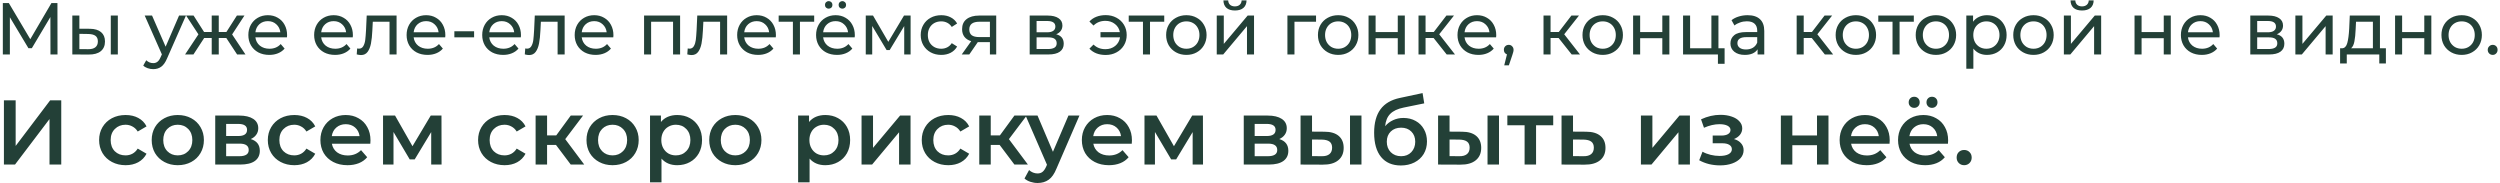 <?xml version="1.0" encoding="UTF-8"?> <svg xmlns="http://www.w3.org/2000/svg" width="545" height="40" viewBox="0 0 545 40" fill="none"> <path d="M11.001 11.873L10.985 3.713L6.937 10.513H6.201L2.153 3.761V11.873H0.617V0.673H1.929L6.601 8.545L11.209 0.673H12.521L12.537 11.873H11.001ZM19.591 6.273C20.657 6.283 21.474 6.529 22.039 7.009C22.604 7.489 22.887 8.166 22.887 9.041C22.887 9.958 22.578 10.667 21.959 11.169C21.351 11.659 20.476 11.899 19.335 11.889L15.767 11.873V3.393H17.303V6.257L19.591 6.273ZM24.151 3.393H25.687V11.873H24.151V3.393ZM19.223 10.721C19.916 10.731 20.439 10.593 20.791 10.305C21.154 10.017 21.335 9.59 21.335 9.025C21.335 8.47 21.159 8.065 20.807 7.809C20.455 7.553 19.927 7.419 19.223 7.409L17.303 7.377V10.705L19.223 10.721ZM40.538 3.393L36.426 12.721C36.063 13.585 35.637 14.193 35.146 14.545C34.666 14.897 34.085 15.073 33.402 15.073C32.986 15.073 32.581 15.003 32.186 14.865C31.802 14.737 31.482 14.545 31.226 14.289L31.882 13.137C32.319 13.553 32.826 13.761 33.402 13.761C33.775 13.761 34.085 13.659 34.33 13.457C34.586 13.265 34.815 12.929 35.018 12.449L35.29 11.857L31.546 3.393H33.146L36.106 10.177L39.034 3.393H40.538ZM49.338 8.289H47.69V11.873H46.154V8.289H44.506L42.17 11.873H40.346L43.258 7.489L40.57 3.393H42.202L44.49 6.977H46.154V3.393H47.69V6.977H49.354L51.642 3.393H53.29L50.602 7.505L53.514 11.873H51.69L49.338 8.289ZM62.587 7.681C62.587 7.798 62.576 7.953 62.555 8.145H55.675C55.771 8.891 56.096 9.494 56.651 9.953C57.216 10.401 57.915 10.625 58.747 10.625C59.76 10.625 60.576 10.283 61.195 9.601L62.043 10.593C61.659 11.041 61.179 11.382 60.603 11.617C60.038 11.851 59.403 11.969 58.699 11.969C57.803 11.969 57.008 11.787 56.315 11.425C55.622 11.051 55.083 10.534 54.699 9.873C54.326 9.211 54.139 8.465 54.139 7.633C54.139 6.811 54.32 6.07 54.683 5.409C55.056 4.747 55.563 4.235 56.203 3.873C56.854 3.499 57.584 3.313 58.395 3.313C59.206 3.313 59.926 3.499 60.555 3.873C61.195 4.235 61.691 4.747 62.043 5.409C62.406 6.07 62.587 6.827 62.587 7.681ZM58.395 4.609C57.659 4.609 57.04 4.833 56.539 5.281C56.048 5.729 55.76 6.315 55.675 7.041H61.115C61.03 6.326 60.736 5.745 60.235 5.297C59.744 4.838 59.131 4.609 58.395 4.609ZM76.931 7.681C76.931 7.798 76.92 7.953 76.899 8.145H70.019C70.115 8.891 70.44 9.494 70.995 9.953C71.56 10.401 72.259 10.625 73.091 10.625C74.104 10.625 74.92 10.283 75.539 9.601L76.387 10.593C76.003 11.041 75.523 11.382 74.947 11.617C74.382 11.851 73.747 11.969 73.043 11.969C72.147 11.969 71.352 11.787 70.659 11.425C69.966 11.051 69.427 10.534 69.043 9.873C68.669 9.211 68.483 8.465 68.483 7.633C68.483 6.811 68.664 6.07 69.027 5.409C69.4 4.747 69.907 4.235 70.547 3.873C71.198 3.499 71.928 3.313 72.739 3.313C73.549 3.313 74.269 3.499 74.899 3.873C75.539 4.235 76.035 4.747 76.387 5.409C76.749 6.07 76.931 6.827 76.931 7.681ZM72.739 4.609C72.003 4.609 71.384 4.833 70.883 5.281C70.392 5.729 70.104 6.315 70.019 7.041H75.459C75.374 6.326 75.08 5.745 74.579 5.297C74.088 4.838 73.475 4.609 72.739 4.609ZM86.453 3.393V11.873H84.917V4.737H81.269L81.173 6.625C81.12 7.766 81.018 8.721 80.869 9.489C80.72 10.246 80.474 10.854 80.133 11.313C79.792 11.771 79.317 12.001 78.709 12.001C78.432 12.001 78.117 11.953 77.765 11.857L77.861 10.561C78 10.593 78.128 10.609 78.245 10.609C78.672 10.609 78.992 10.422 79.205 10.049C79.418 9.675 79.557 9.233 79.621 8.721C79.685 8.209 79.744 7.478 79.797 6.529L79.941 3.393H86.453ZM97.087 7.681C97.087 7.798 97.076 7.953 97.055 8.145H90.175C90.271 8.891 90.596 9.494 91.151 9.953C91.716 10.401 92.415 10.625 93.247 10.625C94.26 10.625 95.076 10.283 95.695 9.601L96.543 10.593C96.159 11.041 95.679 11.382 95.103 11.617C94.538 11.851 93.903 11.969 93.199 11.969C92.303 11.969 91.508 11.787 90.815 11.425C90.122 11.051 89.583 10.534 89.199 9.873C88.826 9.211 88.639 8.465 88.639 7.633C88.639 6.811 88.82 6.07 89.183 5.409C89.556 4.747 90.063 4.235 90.703 3.873C91.354 3.499 92.084 3.313 92.895 3.313C93.706 3.313 94.426 3.499 95.055 3.873C95.695 4.235 96.191 4.747 96.543 5.409C96.906 6.07 97.087 6.827 97.087 7.681ZM92.895 4.609C92.159 4.609 91.54 4.833 91.039 5.281C90.548 5.729 90.26 6.315 90.175 7.041H95.615C95.53 6.326 95.236 5.745 94.735 5.297C94.244 4.838 93.631 4.609 92.895 4.609ZM99.05 6.817H103.354V8.145H99.05V6.817ZM113.571 7.681C113.571 7.798 113.561 7.953 113.539 8.145H106.659C106.755 8.891 107.081 9.494 107.635 9.953C108.201 10.401 108.899 10.625 109.731 10.625C110.745 10.625 111.561 10.283 112.179 9.601L113.027 10.593C112.643 11.041 112.163 11.382 111.587 11.617C111.022 11.851 110.387 11.969 109.683 11.969C108.787 11.969 107.993 11.787 107.299 11.425C106.606 11.051 106.067 10.534 105.683 9.873C105.31 9.211 105.123 8.465 105.123 7.633C105.123 6.811 105.305 6.07 105.667 5.409C106.041 4.747 106.547 4.235 107.187 3.873C107.838 3.499 108.569 3.313 109.379 3.313C110.19 3.313 110.91 3.499 111.539 3.873C112.179 4.235 112.675 4.747 113.027 5.409C113.39 6.07 113.571 6.827 113.571 7.681ZM109.379 4.609C108.643 4.609 108.025 4.833 107.523 5.281C107.033 5.729 106.745 6.315 106.659 7.041H112.099C112.014 6.326 111.721 5.745 111.219 5.297C110.729 4.838 110.115 4.609 109.379 4.609ZM123.094 3.393V11.873H121.558V4.737H117.91L117.814 6.625C117.76 7.766 117.659 8.721 117.51 9.489C117.36 10.246 117.115 10.854 116.774 11.313C116.432 11.771 115.958 12.001 115.35 12.001C115.072 12.001 114.758 11.953 114.406 11.857L114.502 10.561C114.64 10.593 114.768 10.609 114.886 10.609C115.312 10.609 115.632 10.422 115.846 10.049C116.059 9.675 116.198 9.233 116.262 8.721C116.326 8.209 116.384 7.478 116.438 6.529L116.582 3.393H123.094ZM133.728 7.681C133.728 7.798 133.717 7.953 133.696 8.145H126.816C126.912 8.891 127.237 9.494 127.792 9.953C128.357 10.401 129.056 10.625 129.888 10.625C130.901 10.625 131.717 10.283 132.336 9.601L133.184 10.593C132.8 11.041 132.32 11.382 131.744 11.617C131.178 11.851 130.544 11.969 129.84 11.969C128.944 11.969 128.149 11.787 127.456 11.425C126.762 11.051 126.224 10.534 125.84 9.873C125.466 9.211 125.28 8.465 125.28 7.633C125.28 6.811 125.461 6.07 125.824 5.409C126.197 4.747 126.704 4.235 127.344 3.873C127.994 3.499 128.725 3.313 129.536 3.313C130.346 3.313 131.066 3.499 131.696 3.873C132.336 4.235 132.832 4.747 133.184 5.409C133.546 6.07 133.728 6.827 133.728 7.681ZM129.536 4.609C128.8 4.609 128.181 4.833 127.68 5.281C127.189 5.729 126.901 6.315 126.816 7.041H132.256C132.17 6.326 131.877 5.745 131.376 5.297C130.885 4.838 130.272 4.609 129.536 4.609ZM148.263 3.393V11.873H146.727V4.737H141.943V11.873H140.407V3.393H148.263ZM158.516 3.393V11.873H156.98V4.737H153.332L153.236 6.625C153.182 7.766 153.081 8.721 152.932 9.489C152.782 10.246 152.537 10.854 152.196 11.313C151.854 11.771 151.38 12.001 150.772 12.001C150.494 12.001 150.18 11.953 149.828 11.857L149.924 10.561C150.062 10.593 150.19 10.609 150.308 10.609C150.734 10.609 151.054 10.422 151.268 10.049C151.481 9.675 151.62 9.233 151.684 8.721C151.748 8.209 151.806 7.478 151.86 6.529L152.004 3.393H158.516ZM169.15 7.681C169.15 7.798 169.139 7.953 169.118 8.145H162.238C162.334 8.891 162.659 9.494 163.214 9.953C163.779 10.401 164.478 10.625 165.31 10.625C166.323 10.625 167.139 10.283 167.758 9.601L168.606 10.593C168.222 11.041 167.742 11.382 167.166 11.617C166.6 11.851 165.966 11.969 165.262 11.969C164.366 11.969 163.571 11.787 162.878 11.425C162.184 11.051 161.646 10.534 161.262 9.873C160.888 9.211 160.702 8.465 160.702 7.633C160.702 6.811 160.883 6.07 161.246 5.409C161.619 4.747 162.126 4.235 162.766 3.873C163.416 3.499 164.147 3.313 164.958 3.313C165.768 3.313 166.488 3.499 167.118 3.873C167.758 4.235 168.254 4.747 168.606 5.409C168.968 6.07 169.15 6.827 169.15 7.681ZM164.958 4.609C164.222 4.609 163.603 4.833 163.102 5.281C162.611 5.729 162.323 6.315 162.238 7.041H167.678C167.592 6.326 167.299 5.745 166.798 5.297C166.307 4.838 165.694 4.609 164.958 4.609ZM177.493 4.737H174.389V11.873H172.853V4.737H169.749V3.393H177.493V4.737ZM186.353 7.681C186.353 7.798 186.342 7.953 186.321 8.145H179.441C179.537 8.891 179.862 9.494 180.417 9.953C180.982 10.401 181.681 10.625 182.513 10.625C183.526 10.625 184.342 10.283 184.961 9.601L185.809 10.593C185.425 11.041 184.945 11.382 184.369 11.617C183.803 11.851 183.169 11.969 182.465 11.969C181.569 11.969 180.774 11.787 180.081 11.425C179.387 11.051 178.849 10.534 178.465 9.873C178.091 9.211 177.905 8.465 177.905 7.633C177.905 6.811 178.086 6.07 178.449 5.409C178.822 4.747 179.329 4.235 179.969 3.873C180.619 3.499 181.35 3.313 182.161 3.313C182.971 3.313 183.691 3.499 184.321 3.873C184.961 4.235 185.457 4.747 185.809 5.409C186.171 6.07 186.353 6.827 186.353 7.681ZM182.161 4.609C181.425 4.609 180.806 4.833 180.305 5.281C179.814 5.729 179.526 6.315 179.441 7.041H184.881C184.795 6.326 184.502 5.745 184.001 5.297C183.51 4.838 182.897 4.609 182.161 4.609ZM180.657 1.889C180.433 1.889 180.241 1.814 180.081 1.665C179.921 1.505 179.841 1.307 179.841 1.073C179.841 0.838 179.921 0.641 180.081 0.481C180.241 0.321 180.433 0.241 180.657 0.241C180.881 0.241 181.073 0.321 181.233 0.481C181.393 0.641 181.473 0.838 181.473 1.073C181.473 1.307 181.393 1.505 181.233 1.665C181.073 1.814 180.881 1.889 180.657 1.889ZM183.633 1.889C183.409 1.889 183.217 1.814 183.057 1.665C182.897 1.505 182.817 1.307 182.817 1.073C182.817 0.838 182.897 0.641 183.057 0.481C183.217 0.321 183.409 0.241 183.633 0.241C183.857 0.241 184.049 0.321 184.209 0.481C184.369 0.641 184.449 0.838 184.449 1.073C184.449 1.307 184.369 1.505 184.209 1.665C184.049 1.814 183.857 1.889 183.633 1.889ZM198.512 3.393V11.873H197.12V5.681L193.952 10.913H193.28L190.144 5.665V11.873H188.736V3.393H190.32L193.648 9.121L197.072 3.393H198.512ZM205.197 11.969C204.333 11.969 203.56 11.782 202.877 11.409C202.205 11.035 201.677 10.523 201.293 9.873C200.909 9.211 200.717 8.465 200.717 7.633C200.717 6.801 200.909 6.059 201.293 5.409C201.677 4.747 202.205 4.235 202.877 3.873C203.56 3.499 204.333 3.313 205.197 3.313C205.965 3.313 206.648 3.467 207.245 3.777C207.853 4.086 208.323 4.534 208.653 5.121L207.485 5.873C207.219 5.467 206.888 5.163 206.493 4.961C206.099 4.758 205.661 4.657 205.181 4.657C204.627 4.657 204.125 4.779 203.677 5.025C203.24 5.27 202.893 5.622 202.637 6.081C202.392 6.529 202.269 7.046 202.269 7.633C202.269 8.23 202.392 8.758 202.637 9.217C202.893 9.665 203.24 10.011 203.677 10.257C204.125 10.502 204.627 10.625 205.181 10.625C205.661 10.625 206.099 10.523 206.493 10.321C206.888 10.118 207.219 9.814 207.485 9.409L208.653 10.145C208.323 10.731 207.853 11.185 207.245 11.505C206.648 11.814 205.965 11.969 205.197 11.969ZM217.176 3.393V11.873H215.8V9.185H213.336H213.16L211.304 11.873H209.656L211.72 8.977C211.08 8.785 210.59 8.47 210.248 8.033C209.907 7.585 209.736 7.03 209.736 6.369C209.736 5.398 210.067 4.662 210.728 4.161C211.39 3.649 212.302 3.393 213.464 3.393H217.176ZM211.304 6.417C211.304 6.982 211.48 7.403 211.832 7.681C212.195 7.947 212.734 8.081 213.448 8.081H215.8V4.737H213.512C212.04 4.737 211.304 5.297 211.304 6.417ZM230.246 7.473C231.345 7.75 231.894 8.438 231.894 9.537C231.894 10.283 231.611 10.859 231.046 11.265C230.491 11.67 229.659 11.873 228.55 11.873H224.47V3.393H228.406C229.409 3.393 230.193 3.585 230.758 3.969C231.323 4.342 231.606 4.875 231.606 5.569C231.606 6.017 231.483 6.406 231.238 6.737C231.003 7.057 230.673 7.302 230.246 7.473ZM225.974 7.041H228.278C228.865 7.041 229.307 6.934 229.606 6.721C229.915 6.507 230.07 6.198 230.07 5.793C230.07 4.982 229.473 4.577 228.278 4.577H225.974V7.041ZM228.438 10.689C229.078 10.689 229.558 10.587 229.878 10.385C230.198 10.182 230.358 9.867 230.358 9.441C230.358 9.003 230.209 8.678 229.91 8.465C229.622 8.251 229.163 8.145 228.534 8.145H225.974V10.689H228.438ZM241.043 3.297C241.907 3.297 242.686 3.483 243.379 3.857C244.083 4.23 244.632 4.747 245.027 5.409C245.422 6.07 245.619 6.811 245.619 7.633C245.619 8.465 245.422 9.211 245.027 9.873C244.632 10.534 244.083 11.051 243.379 11.425C242.686 11.798 241.907 11.985 241.043 11.985C240.296 11.985 239.619 11.867 239.011 11.633C238.414 11.398 237.907 11.057 237.491 10.609L238.387 9.713C239.07 10.385 239.934 10.721 240.979 10.721C241.811 10.721 242.52 10.486 243.107 10.017C243.694 9.537 244.046 8.913 244.163 8.145H239.907V7.009H244.131C243.992 6.273 243.635 5.681 243.059 5.233C242.483 4.774 241.79 4.545 240.979 4.545C239.944 4.545 239.08 4.886 238.387 5.569L237.491 4.689C237.907 4.23 238.419 3.883 239.027 3.649C239.635 3.414 240.307 3.297 241.043 3.297ZM253.806 4.737H250.702V11.873H249.166V4.737H246.062V3.393H253.806V4.737ZM258.633 11.969C257.791 11.969 257.033 11.782 256.361 11.409C255.689 11.035 255.161 10.523 254.777 9.873C254.404 9.211 254.217 8.465 254.217 7.633C254.217 6.801 254.404 6.059 254.777 5.409C255.161 4.747 255.689 4.235 256.361 3.873C257.033 3.499 257.791 3.313 258.633 3.313C259.476 3.313 260.228 3.499 260.889 3.873C261.561 4.235 262.084 4.747 262.457 5.409C262.841 6.059 263.033 6.801 263.033 7.633C263.033 8.465 262.841 9.211 262.457 9.873C262.084 10.523 261.561 11.035 260.889 11.409C260.228 11.782 259.476 11.969 258.633 11.969ZM258.633 10.625C259.177 10.625 259.663 10.502 260.089 10.257C260.527 10.001 260.868 9.649 261.113 9.201C261.359 8.742 261.481 8.219 261.481 7.633C261.481 7.046 261.359 6.529 261.113 6.081C260.868 5.622 260.527 5.27 260.089 5.025C259.663 4.779 259.177 4.657 258.633 4.657C258.089 4.657 257.599 4.779 257.161 5.025C256.735 5.27 256.393 5.622 256.137 6.081C255.892 6.529 255.769 7.046 255.769 7.633C255.769 8.219 255.892 8.742 256.137 9.201C256.393 9.649 256.735 10.001 257.161 10.257C257.599 10.502 258.089 10.625 258.633 10.625ZM265.251 3.393H266.787V9.569L271.987 3.393H273.379V11.873H271.843V5.697L266.659 11.873H265.251V3.393ZM269.219 2.289C268.43 2.289 267.817 2.102 267.379 1.729C266.942 1.345 266.718 0.795 266.707 0.081H267.747C267.758 0.475 267.891 0.795 268.147 1.041C268.414 1.275 268.766 1.393 269.203 1.393C269.641 1.393 269.993 1.275 270.259 1.041C270.526 0.795 270.665 0.475 270.675 0.081H271.747C271.737 0.795 271.507 1.345 271.059 1.729C270.611 2.102 269.998 2.289 269.219 2.289ZM286.897 4.737H282.193V11.873H280.657V3.393H286.897V4.737ZM291.727 11.969C290.884 11.969 290.127 11.782 289.455 11.409C288.783 11.035 288.255 10.523 287.871 9.873C287.498 9.211 287.311 8.465 287.311 7.633C287.311 6.801 287.498 6.059 287.871 5.409C288.255 4.747 288.783 4.235 289.455 3.873C290.127 3.499 290.884 3.313 291.727 3.313C292.57 3.313 293.322 3.499 293.983 3.873C294.655 4.235 295.178 4.747 295.551 5.409C295.935 6.059 296.127 6.801 296.127 7.633C296.127 8.465 295.935 9.211 295.551 9.873C295.178 10.523 294.655 11.035 293.983 11.409C293.322 11.782 292.57 11.969 291.727 11.969ZM291.727 10.625C292.271 10.625 292.756 10.502 293.183 10.257C293.62 10.001 293.962 9.649 294.207 9.201C294.452 8.742 294.575 8.219 294.575 7.633C294.575 7.046 294.452 6.529 294.207 6.081C293.962 5.622 293.62 5.27 293.183 5.025C292.756 4.779 292.271 4.657 291.727 4.657C291.183 4.657 290.692 4.779 290.255 5.025C289.828 5.27 289.487 5.622 289.231 6.081C288.986 6.529 288.863 7.046 288.863 7.633C288.863 8.219 288.986 8.742 289.231 9.201C289.487 9.649 289.828 10.001 290.255 10.257C290.692 10.502 291.183 10.625 291.727 10.625ZM298.345 3.393H299.881V6.993H304.713V3.393H306.249V11.873H304.713V8.321H299.881V11.873H298.345V3.393ZM312.532 8.289H310.772V11.873H309.236V3.393H310.772V6.977H312.564L315.316 3.393H316.964L313.748 7.473L317.188 11.873H315.38L312.532 8.289ZM326.181 7.681C326.181 7.798 326.17 7.953 326.149 8.145H319.269C319.365 8.891 319.69 9.494 320.245 9.953C320.81 10.401 321.509 10.625 322.341 10.625C323.354 10.625 324.17 10.283 324.789 9.601L325.637 10.593C325.253 11.041 324.773 11.382 324.197 11.617C323.631 11.851 322.997 11.969 322.293 11.969C321.397 11.969 320.602 11.787 319.909 11.425C319.215 11.051 318.677 10.534 318.293 9.873C317.919 9.211 317.733 8.465 317.733 7.633C317.733 6.811 317.914 6.07 318.277 5.409C318.65 4.747 319.157 4.235 319.797 3.873C320.447 3.499 321.178 3.313 321.989 3.313C322.799 3.313 323.519 3.499 324.149 3.873C324.789 4.235 325.285 4.747 325.637 5.409C325.999 6.07 326.181 6.827 326.181 7.681ZM321.989 4.609C321.253 4.609 320.634 4.833 320.133 5.281C319.642 5.729 319.354 6.315 319.269 7.041H324.709C324.623 6.326 324.33 5.745 323.829 5.297C323.338 4.838 322.725 4.609 321.989 4.609ZM328.916 9.777C329.214 9.777 329.46 9.883 329.652 10.097C329.854 10.299 329.956 10.555 329.956 10.865C329.956 11.025 329.934 11.179 329.892 11.329C329.86 11.478 329.79 11.707 329.684 12.017L328.932 14.241H327.924L328.516 11.857C328.313 11.782 328.148 11.659 328.02 11.489C327.902 11.307 327.844 11.099 327.844 10.865C327.844 10.545 327.945 10.283 328.148 10.081C328.35 9.878 328.606 9.777 328.916 9.777ZM339.782 8.289H338.022V11.873H336.486V3.393H338.022V6.977H339.814L342.566 3.393H344.214L340.998 7.473L344.438 11.873H342.63L339.782 8.289ZM349.399 11.969C348.556 11.969 347.799 11.782 347.127 11.409C346.455 11.035 345.927 10.523 345.543 9.873C345.169 9.211 344.983 8.465 344.983 7.633C344.983 6.801 345.169 6.059 345.543 5.409C345.927 4.747 346.455 4.235 347.127 3.873C347.799 3.499 348.556 3.313 349.399 3.313C350.241 3.313 350.993 3.499 351.655 3.873C352.327 4.235 352.849 4.747 353.223 5.409C353.607 6.059 353.799 6.801 353.799 7.633C353.799 8.465 353.607 9.211 353.223 9.873C352.849 10.523 352.327 11.035 351.655 11.409C350.993 11.782 350.241 11.969 349.399 11.969ZM349.399 10.625C349.943 10.625 350.428 10.502 350.855 10.257C351.292 10.001 351.633 9.649 351.879 9.201C352.124 8.742 352.247 8.219 352.247 7.633C352.247 7.046 352.124 6.529 351.879 6.081C351.633 5.622 351.292 5.27 350.855 5.025C350.428 4.779 349.943 4.657 349.399 4.657C348.855 4.657 348.364 4.779 347.927 5.025C347.5 5.27 347.159 5.622 346.903 6.081C346.657 6.529 346.535 7.046 346.535 7.633C346.535 8.219 346.657 8.742 346.903 9.201C347.159 9.649 347.5 10.001 347.927 10.257C348.364 10.502 348.855 10.625 349.399 10.625ZM356.017 3.393H357.553V6.993H362.385V3.393H363.921V11.873H362.385V8.321H357.553V11.873H356.017V3.393ZM375.963 10.529V13.905H374.507V11.873H366.907V3.393H368.443V10.529H373.083V3.393H374.619V10.529H375.963ZM380.978 3.313C382.152 3.313 383.048 3.601 383.666 4.177C384.296 4.753 384.61 5.611 384.61 6.753V11.873H383.154V10.753C382.898 11.147 382.53 11.451 382.05 11.665C381.581 11.867 381.021 11.969 380.37 11.969C379.421 11.969 378.658 11.739 378.082 11.281C377.517 10.822 377.234 10.219 377.234 9.473C377.234 8.726 377.506 8.129 378.05 7.681C378.594 7.222 379.458 6.993 380.642 6.993H383.074V6.689C383.074 6.027 382.882 5.521 382.498 5.169C382.114 4.817 381.549 4.641 380.802 4.641C380.301 4.641 379.81 4.726 379.33 4.897C378.85 5.057 378.445 5.275 378.114 5.553L377.474 4.401C377.912 4.049 378.434 3.782 379.042 3.601C379.65 3.409 380.296 3.313 380.978 3.313ZM380.626 10.785C381.213 10.785 381.72 10.657 382.146 10.401C382.573 10.134 382.882 9.761 383.074 9.281V8.097H380.706C379.405 8.097 378.754 8.534 378.754 9.409C378.754 9.835 378.92 10.171 379.25 10.417C379.581 10.662 380.04 10.785 380.626 10.785ZM394.969 8.289H393.209V11.873H391.673V3.393H393.209V6.977H395.001L397.753 3.393H399.401L396.185 7.473L399.625 11.873H397.817L394.969 8.289ZM404.586 11.969C403.744 11.969 402.986 11.782 402.314 11.409C401.642 11.035 401.114 10.523 400.73 9.873C400.357 9.211 400.17 8.465 400.17 7.633C400.17 6.801 400.357 6.059 400.73 5.409C401.114 4.747 401.642 4.235 402.314 3.873C402.986 3.499 403.744 3.313 404.586 3.313C405.429 3.313 406.181 3.499 406.842 3.873C407.514 4.235 408.037 4.747 408.41 5.409C408.794 6.059 408.986 6.801 408.986 7.633C408.986 8.465 408.794 9.211 408.41 9.873C408.037 10.523 407.514 11.035 406.842 11.409C406.181 11.782 405.429 11.969 404.586 11.969ZM404.586 10.625C405.13 10.625 405.616 10.502 406.042 10.257C406.48 10.001 406.821 9.649 407.066 9.201C407.312 8.742 407.434 8.219 407.434 7.633C407.434 7.046 407.312 6.529 407.066 6.081C406.821 5.622 406.48 5.27 406.042 5.025C405.616 4.779 405.13 4.657 404.586 4.657C404.042 4.657 403.552 4.779 403.114 5.025C402.688 5.27 402.346 5.622 402.09 6.081C401.845 6.529 401.722 7.046 401.722 7.633C401.722 8.219 401.845 8.742 402.09 9.201C402.346 9.649 402.688 10.001 403.114 10.257C403.552 10.502 404.042 10.625 404.586 10.625ZM417.212 4.737H414.108V11.873H412.572V4.737H409.468V3.393H417.212V4.737ZM422.039 11.969C421.197 11.969 420.439 11.782 419.767 11.409C419.095 11.035 418.567 10.523 418.183 9.873C417.81 9.211 417.623 8.465 417.623 7.633C417.623 6.801 417.81 6.059 418.183 5.409C418.567 4.747 419.095 4.235 419.767 3.873C420.439 3.499 421.197 3.313 422.039 3.313C422.882 3.313 423.634 3.499 424.295 3.873C424.967 4.235 425.49 4.747 425.863 5.409C426.247 6.059 426.439 6.801 426.439 7.633C426.439 8.465 426.247 9.211 425.863 9.873C425.49 10.523 424.967 11.035 424.295 11.409C423.634 11.782 422.882 11.969 422.039 11.969ZM422.039 10.625C422.583 10.625 423.069 10.502 423.495 10.257C423.933 10.001 424.274 9.649 424.519 9.201C424.765 8.742 424.887 8.219 424.887 7.633C424.887 7.046 424.765 6.529 424.519 6.081C424.274 5.622 423.933 5.27 423.495 5.025C423.069 4.779 422.583 4.657 422.039 4.657C421.495 4.657 421.005 4.779 420.567 5.025C420.141 5.27 419.799 5.622 419.543 6.081C419.298 6.529 419.175 7.046 419.175 7.633C419.175 8.219 419.298 8.742 419.543 9.201C419.799 9.649 420.141 10.001 420.567 10.257C421.005 10.502 421.495 10.625 422.039 10.625ZM433.153 3.313C433.975 3.313 434.711 3.494 435.361 3.857C436.012 4.219 436.519 4.726 436.881 5.377C437.255 6.027 437.441 6.779 437.441 7.633C437.441 8.486 437.255 9.243 436.881 9.905C436.519 10.555 436.012 11.062 435.361 11.425C434.711 11.787 433.975 11.969 433.153 11.969C432.545 11.969 431.985 11.851 431.473 11.617C430.972 11.382 430.545 11.041 430.193 10.593V14.977H428.657V3.393H430.129V4.737C430.471 4.267 430.903 3.915 431.425 3.681C431.948 3.435 432.524 3.313 433.153 3.313ZM433.025 10.625C433.569 10.625 434.055 10.502 434.481 10.257C434.919 10.001 435.26 9.649 435.505 9.201C435.761 8.742 435.889 8.219 435.889 7.633C435.889 7.046 435.761 6.529 435.505 6.081C435.26 5.622 434.919 5.27 434.481 5.025C434.055 4.779 433.569 4.657 433.025 4.657C432.492 4.657 432.007 4.785 431.569 5.041C431.143 5.286 430.801 5.633 430.545 6.081C430.3 6.529 430.177 7.046 430.177 7.633C430.177 8.219 430.3 8.742 430.545 9.201C430.791 9.649 431.132 10.001 431.569 10.257C432.007 10.502 432.492 10.625 433.025 10.625ZM443.305 11.969C442.462 11.969 441.705 11.782 441.033 11.409C440.361 11.035 439.833 10.523 439.449 9.873C439.076 9.211 438.889 8.465 438.889 7.633C438.889 6.801 439.076 6.059 439.449 5.409C439.833 4.747 440.361 4.235 441.033 3.873C441.705 3.499 442.462 3.313 443.305 3.313C444.148 3.313 444.9 3.499 445.561 3.873C446.233 4.235 446.756 4.747 447.129 5.409C447.513 6.059 447.705 6.801 447.705 7.633C447.705 8.465 447.513 9.211 447.129 9.873C446.756 10.523 446.233 11.035 445.561 11.409C444.9 11.782 444.148 11.969 443.305 11.969ZM443.305 10.625C443.849 10.625 444.334 10.502 444.761 10.257C445.198 10.001 445.54 9.649 445.785 9.201C446.03 8.742 446.153 8.219 446.153 7.633C446.153 7.046 446.03 6.529 445.785 6.081C445.54 5.622 445.198 5.27 444.761 5.025C444.334 4.779 443.849 4.657 443.305 4.657C442.761 4.657 442.27 4.779 441.833 5.025C441.406 5.27 441.065 5.622 440.809 6.081C440.564 6.529 440.441 7.046 440.441 7.633C440.441 8.219 440.564 8.742 440.809 9.201C441.065 9.649 441.406 10.001 441.833 10.257C442.27 10.502 442.761 10.625 443.305 10.625ZM449.923 3.393H451.459V9.569L456.659 3.393H458.051V11.873H456.515V5.697L451.331 11.873H449.923V3.393ZM453.891 2.289C453.102 2.289 452.488 2.102 452.051 1.729C451.614 1.345 451.39 0.795 451.379 0.081H452.419C452.43 0.475 452.563 0.795 452.819 1.041C453.086 1.275 453.438 1.393 453.875 1.393C454.312 1.393 454.664 1.275 454.931 1.041C455.198 0.795 455.336 0.475 455.347 0.081H456.419C456.408 0.795 456.179 1.345 455.731 1.729C455.283 2.102 454.67 2.289 453.891 2.289ZM465.329 3.393H466.865V6.993H471.697V3.393H473.233V11.873H471.697V8.321H466.865V11.873H465.329V3.393ZM483.884 7.681C483.884 7.798 483.873 7.953 483.852 8.145H476.972C477.068 8.891 477.393 9.494 477.948 9.953C478.513 10.401 479.212 10.625 480.044 10.625C481.057 10.625 481.873 10.283 482.492 9.601L483.34 10.593C482.956 11.041 482.476 11.382 481.9 11.617C481.335 11.851 480.7 11.969 479.996 11.969C479.1 11.969 478.305 11.787 477.612 11.425C476.919 11.051 476.38 10.534 475.996 9.873C475.623 9.211 475.436 8.465 475.436 7.633C475.436 6.811 475.617 6.07 475.98 5.409C476.353 4.747 476.86 4.235 477.5 3.873C478.151 3.499 478.881 3.313 479.692 3.313C480.503 3.313 481.223 3.499 481.852 3.873C482.492 4.235 482.988 4.747 483.34 5.409C483.703 6.07 483.884 6.827 483.884 7.681ZM479.692 4.609C478.956 4.609 478.337 4.833 477.836 5.281C477.345 5.729 477.057 6.315 476.972 7.041H482.412C482.327 6.326 482.033 5.745 481.532 5.297C481.041 4.838 480.428 4.609 479.692 4.609ZM496.34 7.473C497.438 7.75 497.988 8.438 497.988 9.537C497.988 10.283 497.705 10.859 497.14 11.265C496.585 11.67 495.753 11.873 494.644 11.873H490.564V3.393H494.5C495.502 3.393 496.286 3.585 496.852 3.969C497.417 4.342 497.7 4.875 497.7 5.569C497.7 6.017 497.577 6.406 497.332 6.737C497.097 7.057 496.766 7.302 496.34 7.473ZM492.068 7.041H494.372C494.958 7.041 495.401 6.934 495.7 6.721C496.009 6.507 496.164 6.198 496.164 5.793C496.164 4.982 495.566 4.577 494.372 4.577H492.068V7.041ZM494.532 10.689C495.172 10.689 495.652 10.587 495.972 10.385C496.292 10.182 496.452 9.867 496.452 9.441C496.452 9.003 496.302 8.678 496.004 8.465C495.716 8.251 495.257 8.145 494.628 8.145H492.068V10.689H494.532ZM500.392 3.393H501.928V9.569L507.128 3.393H508.52V11.873H506.984V5.697L501.8 11.873H500.392V3.393ZM520.125 10.529V13.841H518.685V11.873H511.597V13.841H510.141V10.529H510.589C511.133 10.497 511.507 10.113 511.709 9.377C511.912 8.641 512.051 7.601 512.125 6.257L512.253 3.393H518.829V10.529H520.125ZM513.533 6.369C513.491 7.435 513.4 8.321 513.261 9.025C513.133 9.718 512.893 10.219 512.541 10.529H517.293V4.737H513.613L513.533 6.369ZM522.126 3.393H523.662V6.993H528.494V3.393H530.03V11.873H528.494V8.321H523.662V11.873H522.126V3.393ZM536.649 11.969C535.806 11.969 535.049 11.782 534.377 11.409C533.705 11.035 533.177 10.523 532.793 9.873C532.419 9.211 532.233 8.465 532.233 7.633C532.233 6.801 532.419 6.059 532.793 5.409C533.177 4.747 533.705 4.235 534.377 3.873C535.049 3.499 535.806 3.313 536.649 3.313C537.491 3.313 538.243 3.499 538.905 3.873C539.577 4.235 540.099 4.747 540.473 5.409C540.857 6.059 541.049 6.801 541.049 7.633C541.049 8.465 540.857 9.211 540.473 9.873C540.099 10.523 539.577 11.035 538.905 11.409C538.243 11.782 537.491 11.969 536.649 11.969ZM536.649 10.625C537.193 10.625 537.678 10.502 538.105 10.257C538.542 10.001 538.883 9.649 539.129 9.201C539.374 8.742 539.497 8.219 539.497 7.633C539.497 7.046 539.374 6.529 539.129 6.081C538.883 5.622 538.542 5.27 538.105 5.025C537.678 4.779 537.193 4.657 536.649 4.657C536.105 4.657 535.614 4.779 535.177 5.025C534.75 5.27 534.409 5.622 534.153 6.081C533.907 6.529 533.785 7.046 533.785 7.633C533.785 8.219 533.907 8.742 534.153 9.201C534.409 9.649 534.75 10.001 535.177 10.257C535.614 10.502 536.105 10.625 536.649 10.625ZM543.415 11.969C543.117 11.969 542.861 11.867 542.647 11.665C542.434 11.451 542.327 11.185 542.327 10.865C542.327 10.555 542.434 10.299 542.647 10.097C542.861 9.883 543.117 9.777 543.415 9.777C543.714 9.777 543.965 9.878 544.167 10.081C544.37 10.283 544.471 10.545 544.471 10.865C544.471 11.185 544.365 11.451 544.151 11.665C543.949 11.867 543.703 11.969 543.415 11.969ZM0.853 21.873H3.413V31.813L10.933 21.873H13.353V35.873H10.793V25.953L3.273 35.873H0.853V21.873ZM27.385 36.013C26.279 36.013 25.285 35.779 24.405 35.313C23.525 34.846 22.838 34.199 22.345 33.373C21.852 32.533 21.605 31.586 21.605 30.533C21.605 29.479 21.852 28.539 22.345 27.713C22.838 26.886 23.518 26.239 24.385 25.773C25.265 25.306 26.265 25.073 27.385 25.073C28.439 25.073 29.358 25.286 30.145 25.713C30.945 26.139 31.545 26.753 31.945 27.553L30.025 28.673C29.718 28.179 29.332 27.813 28.865 27.573C28.412 27.319 27.912 27.193 27.365 27.193C26.432 27.193 25.659 27.499 25.045 28.113C24.432 28.713 24.125 29.519 24.125 30.533C24.125 31.546 24.425 32.359 25.025 32.973C25.639 33.573 26.419 33.873 27.365 33.873C27.912 33.873 28.412 33.753 28.865 33.513C29.332 33.259 29.718 32.886 30.025 32.393L31.945 33.513C31.532 34.313 30.925 34.933 30.125 35.373C29.338 35.799 28.425 36.013 27.385 36.013ZM38.75 36.013C37.67 36.013 36.697 35.779 35.83 35.313C34.963 34.846 34.283 34.199 33.79 33.373C33.31 32.533 33.07 31.586 33.07 30.533C33.07 29.479 33.31 28.539 33.79 27.713C34.283 26.886 34.963 26.239 35.83 25.773C36.697 25.306 37.67 25.073 38.75 25.073C39.843 25.073 40.823 25.306 41.69 25.773C42.557 26.239 43.23 26.886 43.71 27.713C44.203 28.539 44.45 29.479 44.45 30.533C44.45 31.586 44.203 32.533 43.71 33.373C43.23 34.199 42.557 34.846 41.69 35.313C40.823 35.779 39.843 36.013 38.75 36.013ZM38.75 33.873C39.67 33.873 40.43 33.566 41.03 32.953C41.63 32.339 41.93 31.533 41.93 30.533C41.93 29.533 41.63 28.726 41.03 28.113C40.43 27.499 39.67 27.193 38.75 27.193C37.83 27.193 37.07 27.499 36.47 28.113C35.883 28.726 35.59 29.533 35.59 30.533C35.59 31.533 35.883 32.339 36.47 32.953C37.07 33.566 37.83 33.873 38.75 33.873ZM54.66 30.313C55.98 30.713 56.64 31.566 56.64 32.873C56.64 33.833 56.28 34.573 55.56 35.093C54.84 35.613 53.773 35.873 52.36 35.873H46.92V25.193H52.14C53.446 25.193 54.466 25.433 55.2 25.913C55.933 26.393 56.3 27.073 56.3 27.953C56.3 28.499 56.153 28.973 55.86 29.373C55.58 29.773 55.18 30.086 54.66 30.313ZM49.3 29.653H51.92C53.213 29.653 53.86 29.206 53.86 28.313C53.86 27.446 53.213 27.013 51.92 27.013H49.3V29.653ZM52.16 34.053C53.533 34.053 54.22 33.606 54.22 32.713C54.22 32.246 54.06 31.899 53.74 31.673C53.42 31.433 52.92 31.313 52.24 31.313H49.3V34.053H52.16ZM64.163 36.013C63.056 36.013 62.063 35.779 61.183 35.313C60.303 34.846 59.616 34.199 59.123 33.373C58.629 32.533 58.383 31.586 58.383 30.533C58.383 29.479 58.629 28.539 59.123 27.713C59.616 26.886 60.296 26.239 61.163 25.773C62.043 25.306 63.043 25.073 64.163 25.073C65.216 25.073 66.136 25.286 66.923 25.713C67.723 26.139 68.323 26.753 68.723 27.553L66.803 28.673C66.496 28.179 66.109 27.813 65.643 27.573C65.189 27.319 64.689 27.193 64.143 27.193C63.209 27.193 62.436 27.499 61.823 28.113C61.209 28.713 60.903 29.519 60.903 30.533C60.903 31.546 61.203 32.359 61.803 32.973C62.416 33.573 63.196 33.873 64.143 33.873C64.689 33.873 65.189 33.753 65.643 33.513C66.109 33.259 66.496 32.886 66.803 32.393L68.723 33.513C68.309 34.313 67.703 34.933 66.903 35.373C66.116 35.799 65.203 36.013 64.163 36.013ZM80.767 30.593C80.767 30.766 80.754 31.013 80.727 31.333H72.347C72.494 32.119 72.874 32.746 73.487 33.213C74.114 33.666 74.887 33.893 75.807 33.893C76.981 33.893 77.947 33.506 78.707 32.733L80.047 34.273C79.567 34.846 78.961 35.279 78.227 35.573C77.494 35.866 76.667 36.013 75.747 36.013C74.574 36.013 73.541 35.779 72.647 35.313C71.754 34.846 71.061 34.199 70.567 33.373C70.087 32.533 69.847 31.586 69.847 30.533C69.847 29.493 70.081 28.559 70.547 27.733C71.027 26.893 71.687 26.239 72.527 25.773C73.367 25.306 74.314 25.073 75.367 25.073C76.407 25.073 77.334 25.306 78.147 25.773C78.974 26.226 79.614 26.873 80.067 27.713C80.534 28.539 80.767 29.499 80.767 30.593ZM75.367 27.073C74.567 27.073 73.887 27.313 73.327 27.793C72.781 28.259 72.447 28.886 72.327 29.673H78.387C78.281 28.899 77.954 28.273 77.407 27.793C76.861 27.313 76.181 27.073 75.367 27.073ZM94.002 35.873V28.793L90.402 34.753H89.322L85.782 28.773V35.873H83.502V25.193H86.122L89.922 31.873L93.902 25.193H96.242L96.262 35.873H94.002ZM110.002 36.013C108.896 36.013 107.902 35.779 107.022 35.313C106.142 34.846 105.456 34.199 104.962 33.373C104.469 32.533 104.222 31.586 104.222 30.533C104.222 29.479 104.469 28.539 104.962 27.713C105.456 26.886 106.136 26.239 107.002 25.773C107.882 25.306 108.882 25.073 110.002 25.073C111.056 25.073 111.976 25.286 112.762 25.713C113.562 26.139 114.162 26.753 114.562 27.553L112.642 28.673C112.336 28.179 111.949 27.813 111.482 27.573C111.029 27.319 110.529 27.193 109.982 27.193C109.049 27.193 108.276 27.499 107.662 28.113C107.049 28.713 106.742 29.519 106.742 30.533C106.742 31.546 107.042 32.359 107.642 32.973C108.256 33.573 109.036 33.873 109.982 33.873C110.529 33.873 111.029 33.753 111.482 33.513C111.949 33.259 112.336 32.886 112.642 32.393L114.562 33.513C114.149 34.313 113.542 34.933 112.742 35.373C111.956 35.799 111.042 36.013 110.002 36.013ZM121.203 31.593H119.263V35.873H116.763V25.193H119.263V29.513H121.263L124.423 25.193H127.103L123.223 30.333L127.363 35.873H124.423L121.203 31.593ZM133.535 36.013C132.455 36.013 131.482 35.779 130.615 35.313C129.749 34.846 129.069 34.199 128.575 33.373C128.095 32.533 127.855 31.586 127.855 30.533C127.855 29.479 128.095 28.539 128.575 27.713C129.069 26.886 129.749 26.239 130.615 25.773C131.482 25.306 132.455 25.073 133.535 25.073C134.629 25.073 135.609 25.306 136.475 25.773C137.342 26.239 138.015 26.886 138.495 27.713C138.989 28.539 139.235 29.479 139.235 30.533C139.235 31.586 138.989 32.533 138.495 33.373C138.015 34.199 137.342 34.846 136.475 35.313C135.609 35.779 134.629 36.013 133.535 36.013ZM133.535 33.873C134.455 33.873 135.215 33.566 135.815 32.953C136.415 32.339 136.715 31.533 136.715 30.533C136.715 29.533 136.415 28.726 135.815 28.113C135.215 27.499 134.455 27.193 133.535 27.193C132.615 27.193 131.855 27.499 131.255 28.113C130.669 28.726 130.375 29.533 130.375 30.533C130.375 31.533 130.669 32.339 131.255 32.953C131.855 33.566 132.615 33.873 133.535 33.873ZM147.625 25.073C148.665 25.073 149.592 25.299 150.405 25.753C151.232 26.206 151.878 26.846 152.345 27.673C152.812 28.499 153.045 29.453 153.045 30.533C153.045 31.613 152.812 32.573 152.345 33.413C151.878 34.239 151.232 34.879 150.405 35.333C149.592 35.786 148.665 36.013 147.625 36.013C146.185 36.013 145.045 35.533 144.205 34.573V39.753H141.705V25.193H144.085V26.593C144.498 26.086 145.005 25.706 145.605 25.453C146.218 25.199 146.892 25.073 147.625 25.073ZM147.345 33.873C148.265 33.873 149.018 33.566 149.605 32.953C150.205 32.339 150.505 31.533 150.505 30.533C150.505 29.533 150.205 28.726 149.605 28.113C149.018 27.499 148.265 27.193 147.345 27.193C146.745 27.193 146.205 27.333 145.725 27.613C145.245 27.879 144.865 28.266 144.585 28.773C144.305 29.279 144.165 29.866 144.165 30.533C144.165 31.199 144.305 31.786 144.585 32.293C144.865 32.799 145.245 33.193 145.725 33.473C146.205 33.739 146.745 33.873 147.345 33.873ZM160.293 36.013C159.213 36.013 158.24 35.779 157.373 35.313C156.506 34.846 155.826 34.199 155.333 33.373C154.853 32.533 154.613 31.586 154.613 30.533C154.613 29.479 154.853 28.539 155.333 27.713C155.826 26.886 156.506 26.239 157.373 25.773C158.24 25.306 159.213 25.073 160.293 25.073C161.386 25.073 162.366 25.306 163.233 25.773C164.1 26.239 164.773 26.886 165.253 27.713C165.746 28.539 165.993 29.479 165.993 30.533C165.993 31.586 165.746 32.533 165.253 33.373C164.773 34.199 164.1 34.846 163.233 35.313C162.366 35.779 161.386 36.013 160.293 36.013ZM160.293 33.873C161.213 33.873 161.973 33.566 162.573 32.953C163.173 32.339 163.473 31.533 163.473 30.533C163.473 29.533 163.173 28.726 162.573 28.113C161.973 27.499 161.213 27.193 160.293 27.193C159.373 27.193 158.613 27.499 158.013 28.113C157.426 28.726 157.133 29.533 157.133 30.533C157.133 31.533 157.426 32.339 158.013 32.953C158.613 33.566 159.373 33.873 160.293 33.873ZM179.91 25.073C180.95 25.073 181.877 25.299 182.69 25.753C183.517 26.206 184.163 26.846 184.63 27.673C185.097 28.499 185.33 29.453 185.33 30.533C185.33 31.613 185.097 32.573 184.63 33.413C184.163 34.239 183.517 34.879 182.69 35.333C181.877 35.786 180.95 36.013 179.91 36.013C178.47 36.013 177.33 35.533 176.49 34.573V39.753H173.99V25.193H176.37V26.593C176.783 26.086 177.29 25.706 177.89 25.453C178.503 25.199 179.177 25.073 179.91 25.073ZM179.63 33.873C180.55 33.873 181.303 33.566 181.89 32.953C182.49 32.339 182.79 31.533 182.79 30.533C182.79 29.533 182.49 28.726 181.89 28.113C181.303 27.499 180.55 27.193 179.63 27.193C179.03 27.193 178.49 27.333 178.01 27.613C177.53 27.879 177.15 28.266 176.87 28.773C176.59 29.279 176.45 29.866 176.45 30.533C176.45 31.199 176.59 31.786 176.87 32.293C177.15 32.799 177.53 33.193 178.01 33.473C178.49 33.739 179.03 33.873 179.63 33.873ZM187.818 25.193H190.318V32.233L196.218 25.193H198.498V35.873H195.998V28.833L190.118 35.873H187.818V25.193ZM206.721 36.013C205.614 36.013 204.621 35.779 203.741 35.313C202.861 34.846 202.174 34.199 201.681 33.373C201.188 32.533 200.941 31.586 200.941 30.533C200.941 29.479 201.188 28.539 201.681 27.713C202.174 26.886 202.854 26.239 203.721 25.773C204.601 25.306 205.601 25.073 206.721 25.073C207.774 25.073 208.694 25.286 209.481 25.713C210.281 26.139 210.881 26.753 211.281 27.553L209.361 28.673C209.054 28.179 208.668 27.813 208.201 27.573C207.748 27.319 207.248 27.193 206.701 27.193C205.768 27.193 204.994 27.499 204.381 28.113C203.768 28.713 203.461 29.519 203.461 30.533C203.461 31.546 203.761 32.359 204.361 32.973C204.974 33.573 205.754 33.873 206.701 33.873C207.248 33.873 207.748 33.753 208.201 33.513C208.668 33.259 209.054 32.886 209.361 32.393L211.281 33.513C210.868 34.313 210.261 34.933 209.461 35.373C208.674 35.799 207.761 36.013 206.721 36.013ZM217.922 31.593H215.982V35.873H213.482V25.193H215.982V29.513H217.982L221.142 25.193H223.822L219.942 30.333L224.082 35.873H221.142L217.922 31.593ZM235.32 25.193L230.32 36.733C229.853 37.893 229.287 38.706 228.62 39.173C227.953 39.653 227.147 39.893 226.2 39.893C225.667 39.893 225.14 39.806 224.62 39.633C224.1 39.459 223.673 39.219 223.34 38.913L224.34 37.073C224.58 37.299 224.86 37.479 225.18 37.613C225.513 37.746 225.847 37.813 226.18 37.813C226.62 37.813 226.98 37.699 227.26 37.473C227.553 37.246 227.82 36.866 228.06 36.333L228.24 35.913L223.58 25.193H226.18L229.54 33.093L232.92 25.193H235.32ZM246.763 30.593C246.763 30.766 246.75 31.013 246.723 31.333H238.343C238.49 32.119 238.87 32.746 239.483 33.213C240.11 33.666 240.883 33.893 241.803 33.893C242.977 33.893 243.943 33.506 244.703 32.733L246.043 34.273C245.563 34.846 244.957 35.279 244.223 35.573C243.49 35.866 242.663 36.013 241.743 36.013C240.57 36.013 239.537 35.779 238.643 35.313C237.75 34.846 237.057 34.199 236.563 33.373C236.083 32.533 235.843 31.586 235.843 30.533C235.843 29.493 236.077 28.559 236.543 27.733C237.023 26.893 237.683 26.239 238.523 25.773C239.363 25.306 240.31 25.073 241.363 25.073C242.403 25.073 243.33 25.306 244.143 25.773C244.97 26.226 245.61 26.873 246.063 27.713C246.53 28.539 246.763 29.499 246.763 30.593ZM241.363 27.073C240.563 27.073 239.883 27.313 239.323 27.793C238.777 28.259 238.443 28.886 238.323 29.673H244.383C244.277 28.899 243.95 28.273 243.403 27.793C242.857 27.313 242.177 27.073 241.363 27.073ZM259.998 35.873V28.793L256.398 34.753H255.318L251.778 28.773V35.873H249.498V25.193H252.118L255.918 31.873L259.898 25.193H262.238L262.258 35.873H259.998ZM278.878 30.313C280.198 30.713 280.858 31.566 280.858 32.873C280.858 33.833 280.498 34.573 279.778 35.093C279.058 35.613 277.992 35.873 276.578 35.873H271.138V25.193H276.358C277.665 25.193 278.685 25.433 279.418 25.913C280.152 26.393 280.518 27.073 280.518 27.953C280.518 28.499 280.372 28.973 280.078 29.373C279.798 29.773 279.398 30.086 278.878 30.313ZM273.518 29.653H276.138C277.432 29.653 278.078 29.206 278.078 28.313C278.078 27.446 277.432 27.013 276.138 27.013H273.518V29.653ZM276.378 34.053C277.752 34.053 278.438 33.606 278.438 32.713C278.438 32.246 278.278 31.899 277.958 31.673C277.638 31.433 277.138 31.313 276.458 31.313H273.518V34.053H276.378ZM288.721 28.713C290.081 28.713 291.121 29.019 291.841 29.633C292.561 30.246 292.921 31.113 292.921 32.233C292.921 33.406 292.521 34.313 291.721 34.953C290.935 35.593 289.815 35.906 288.361 35.893L283.521 35.873V25.193H286.021V28.693L288.721 28.713ZM294.301 25.193H296.801V35.873H294.301V25.193ZM288.141 34.053C288.875 34.066 289.435 33.913 289.821 33.593C290.208 33.273 290.401 32.806 290.401 32.193C290.401 31.593 290.215 31.153 289.841 30.873C289.468 30.593 288.901 30.446 288.141 30.433L286.021 30.413V34.033L288.141 34.053ZM305.942 25.713C306.955 25.713 307.849 25.933 308.622 26.373C309.395 26.799 309.995 27.399 310.422 28.173C310.862 28.946 311.082 29.833 311.082 30.833C311.082 31.859 310.842 32.773 310.362 33.573C309.882 34.359 309.209 34.973 308.342 35.413C307.475 35.853 306.489 36.073 305.382 36.073C303.529 36.073 302.095 35.459 301.082 34.233C300.069 33.006 299.562 31.239 299.562 28.933C299.562 26.786 300.022 25.086 300.942 23.833C301.862 22.579 303.269 21.753 305.162 21.353L310.122 20.293L310.482 22.533L305.982 23.453C304.689 23.719 303.722 24.173 303.082 24.813C302.442 25.453 302.069 26.353 301.962 27.513C302.442 26.939 303.022 26.499 303.702 26.193C304.382 25.873 305.129 25.713 305.942 25.713ZM305.442 34.053C306.362 34.053 307.102 33.759 307.662 33.173C308.235 32.573 308.522 31.813 308.522 30.893C308.522 29.973 308.235 29.233 307.662 28.673C307.102 28.113 306.362 27.833 305.442 27.833C304.509 27.833 303.755 28.113 303.182 28.673C302.609 29.233 302.322 29.973 302.322 30.893C302.322 31.826 302.609 32.586 303.182 33.173C303.769 33.759 304.522 34.053 305.442 34.053ZM318.702 28.713C320.062 28.713 321.102 29.019 321.822 29.633C322.542 30.246 322.902 31.113 322.902 32.233C322.902 33.406 322.502 34.313 321.702 34.953C320.915 35.593 319.795 35.906 318.342 35.893L313.502 35.873V25.193H316.002V28.693L318.702 28.713ZM324.282 25.193H326.782V35.873H324.282V25.193ZM318.122 34.053C318.855 34.066 319.415 33.913 319.802 33.593C320.188 33.273 320.382 32.806 320.382 32.193C320.382 31.593 320.195 31.153 319.822 30.873C319.448 30.593 318.882 30.446 318.122 30.433L316.002 30.413V34.033L318.122 34.053ZM338.602 27.313H334.862V35.873H332.362V27.313H328.602V25.193H338.602V27.313ZM345.776 28.713C347.136 28.713 348.176 29.019 348.896 29.633C349.629 30.246 349.996 31.113 349.996 32.233C349.996 33.406 349.596 34.313 348.796 34.953C347.996 35.593 346.869 35.906 345.416 35.893L340.416 35.873V25.193H342.916V28.693L345.776 28.713ZM345.196 34.053C345.929 34.066 346.489 33.913 346.876 33.593C347.263 33.273 347.456 32.806 347.456 32.193C347.456 31.593 347.269 31.153 346.896 30.873C346.523 30.593 345.956 30.446 345.196 30.433L342.916 30.413V34.033L345.196 34.053ZM357.721 25.193H360.221V32.233L366.121 25.193H368.401V35.873H365.901V28.833L360.021 35.873H357.721V25.193ZM378.007 30.313C378.673 30.499 379.187 30.806 379.547 31.233C379.92 31.646 380.107 32.146 380.107 32.733C380.107 33.386 379.887 33.966 379.447 34.473C379.007 34.966 378.4 35.353 377.627 35.633C376.853 35.913 375.973 36.053 374.987 36.053C374.16 36.053 373.353 35.959 372.567 35.773C371.78 35.573 371.067 35.293 370.427 34.933L371.147 33.073C371.667 33.366 372.253 33.593 372.907 33.753C373.56 33.913 374.213 33.993 374.867 33.993C375.707 33.993 376.36 33.866 376.827 33.613C377.307 33.346 377.547 32.986 377.547 32.533C377.547 32.119 377.36 31.799 376.987 31.573C376.627 31.346 376.113 31.233 375.447 31.233H373.367V29.553H375.247C375.873 29.553 376.36 29.446 376.707 29.233C377.067 29.019 377.247 28.719 377.247 28.333C377.247 27.946 377.033 27.639 376.607 27.413C376.18 27.186 375.593 27.073 374.847 27.073C373.78 27.073 372.653 27.333 371.467 27.853L370.827 26.013C372.227 25.359 373.64 25.033 375.067 25.033C375.973 25.033 376.787 25.159 377.507 25.413C378.227 25.653 378.787 25.999 379.187 26.453C379.6 26.893 379.807 27.399 379.807 27.973C379.807 28.493 379.647 28.959 379.327 29.373C379.007 29.773 378.567 30.086 378.007 30.313ZM388.228 25.193H390.728V29.533H396.108V25.193H398.608V35.873H396.108V31.653H390.728V35.873H388.228V25.193ZM411.959 30.593C411.959 30.766 411.945 31.013 411.919 31.333H403.539C403.685 32.119 404.065 32.746 404.679 33.213C405.305 33.666 406.079 33.893 406.999 33.893C408.172 33.893 409.139 33.506 409.899 32.733L411.239 34.273C410.759 34.846 410.152 35.279 409.419 35.573C408.685 35.866 407.859 36.013 406.939 36.013C405.765 36.013 404.732 35.779 403.839 35.313C402.945 34.846 402.252 34.199 401.759 33.373C401.279 32.533 401.039 31.586 401.039 30.533C401.039 29.493 401.272 28.559 401.739 27.733C402.219 26.893 402.879 26.239 403.719 25.773C404.559 25.306 405.505 25.073 406.559 25.073C407.599 25.073 408.525 25.306 409.339 25.773C410.165 26.226 410.805 26.873 411.259 27.713C411.725 28.539 411.959 29.499 411.959 30.593ZM406.559 27.073C405.759 27.073 405.079 27.313 404.519 27.793C403.972 28.259 403.639 28.886 403.519 29.673H409.579C409.472 28.899 409.145 28.273 408.599 27.793C408.052 27.313 407.372 27.073 406.559 27.073ZM424.693 30.593C424.693 30.766 424.68 31.013 424.653 31.333H416.273C416.42 32.119 416.8 32.746 417.413 33.213C418.04 33.666 418.813 33.893 419.733 33.893C420.907 33.893 421.873 33.506 422.633 32.733L423.973 34.273C423.493 34.846 422.887 35.279 422.153 35.573C421.42 35.866 420.593 36.013 419.673 36.013C418.5 36.013 417.467 35.779 416.573 35.313C415.68 34.846 414.987 34.199 414.493 33.373C414.013 32.533 413.773 31.586 413.773 30.533C413.773 29.493 414.007 28.559 414.473 27.733C414.953 26.893 415.613 26.239 416.453 25.773C417.293 25.306 418.24 25.073 419.293 25.073C420.333 25.073 421.26 25.306 422.073 25.773C422.9 26.226 423.54 26.873 423.993 27.713C424.46 28.539 424.693 29.499 424.693 30.593ZM419.293 27.073C418.493 27.073 417.813 27.313 417.253 27.793C416.707 28.259 416.373 28.886 416.253 29.673H422.313C422.207 28.899 421.88 28.273 421.333 27.793C420.787 27.313 420.107 27.073 419.293 27.073ZM417.293 23.513C416.947 23.513 416.66 23.399 416.433 23.173C416.207 22.946 416.093 22.659 416.093 22.313C416.093 21.953 416.207 21.659 416.433 21.433C416.66 21.206 416.947 21.093 417.293 21.093C417.64 21.093 417.927 21.206 418.153 21.433C418.38 21.659 418.493 21.953 418.493 22.313C418.493 22.659 418.38 22.946 418.153 23.173C417.927 23.399 417.64 23.513 417.293 23.513ZM421.173 23.513C420.827 23.513 420.54 23.399 420.313 23.173C420.087 22.946 419.973 22.659 419.973 22.313C419.973 21.953 420.087 21.659 420.313 21.433C420.54 21.206 420.827 21.093 421.173 21.093C421.52 21.093 421.807 21.206 422.033 21.433C422.26 21.659 422.373 21.953 422.373 22.313C422.373 22.659 422.26 22.946 422.033 23.173C421.807 23.399 421.52 23.513 421.173 23.513ZM428.188 36.013C427.734 36.013 427.348 35.859 427.028 35.553C426.708 35.233 426.548 34.833 426.548 34.353C426.548 33.859 426.701 33.459 427.008 33.153C427.328 32.846 427.721 32.693 428.188 32.693C428.654 32.693 429.041 32.846 429.348 33.153C429.668 33.459 429.828 33.859 429.828 34.353C429.828 34.833 429.668 35.233 429.348 35.553C429.028 35.859 428.641 36.013 428.188 36.013Z" fill="#234037"></path> </svg> 